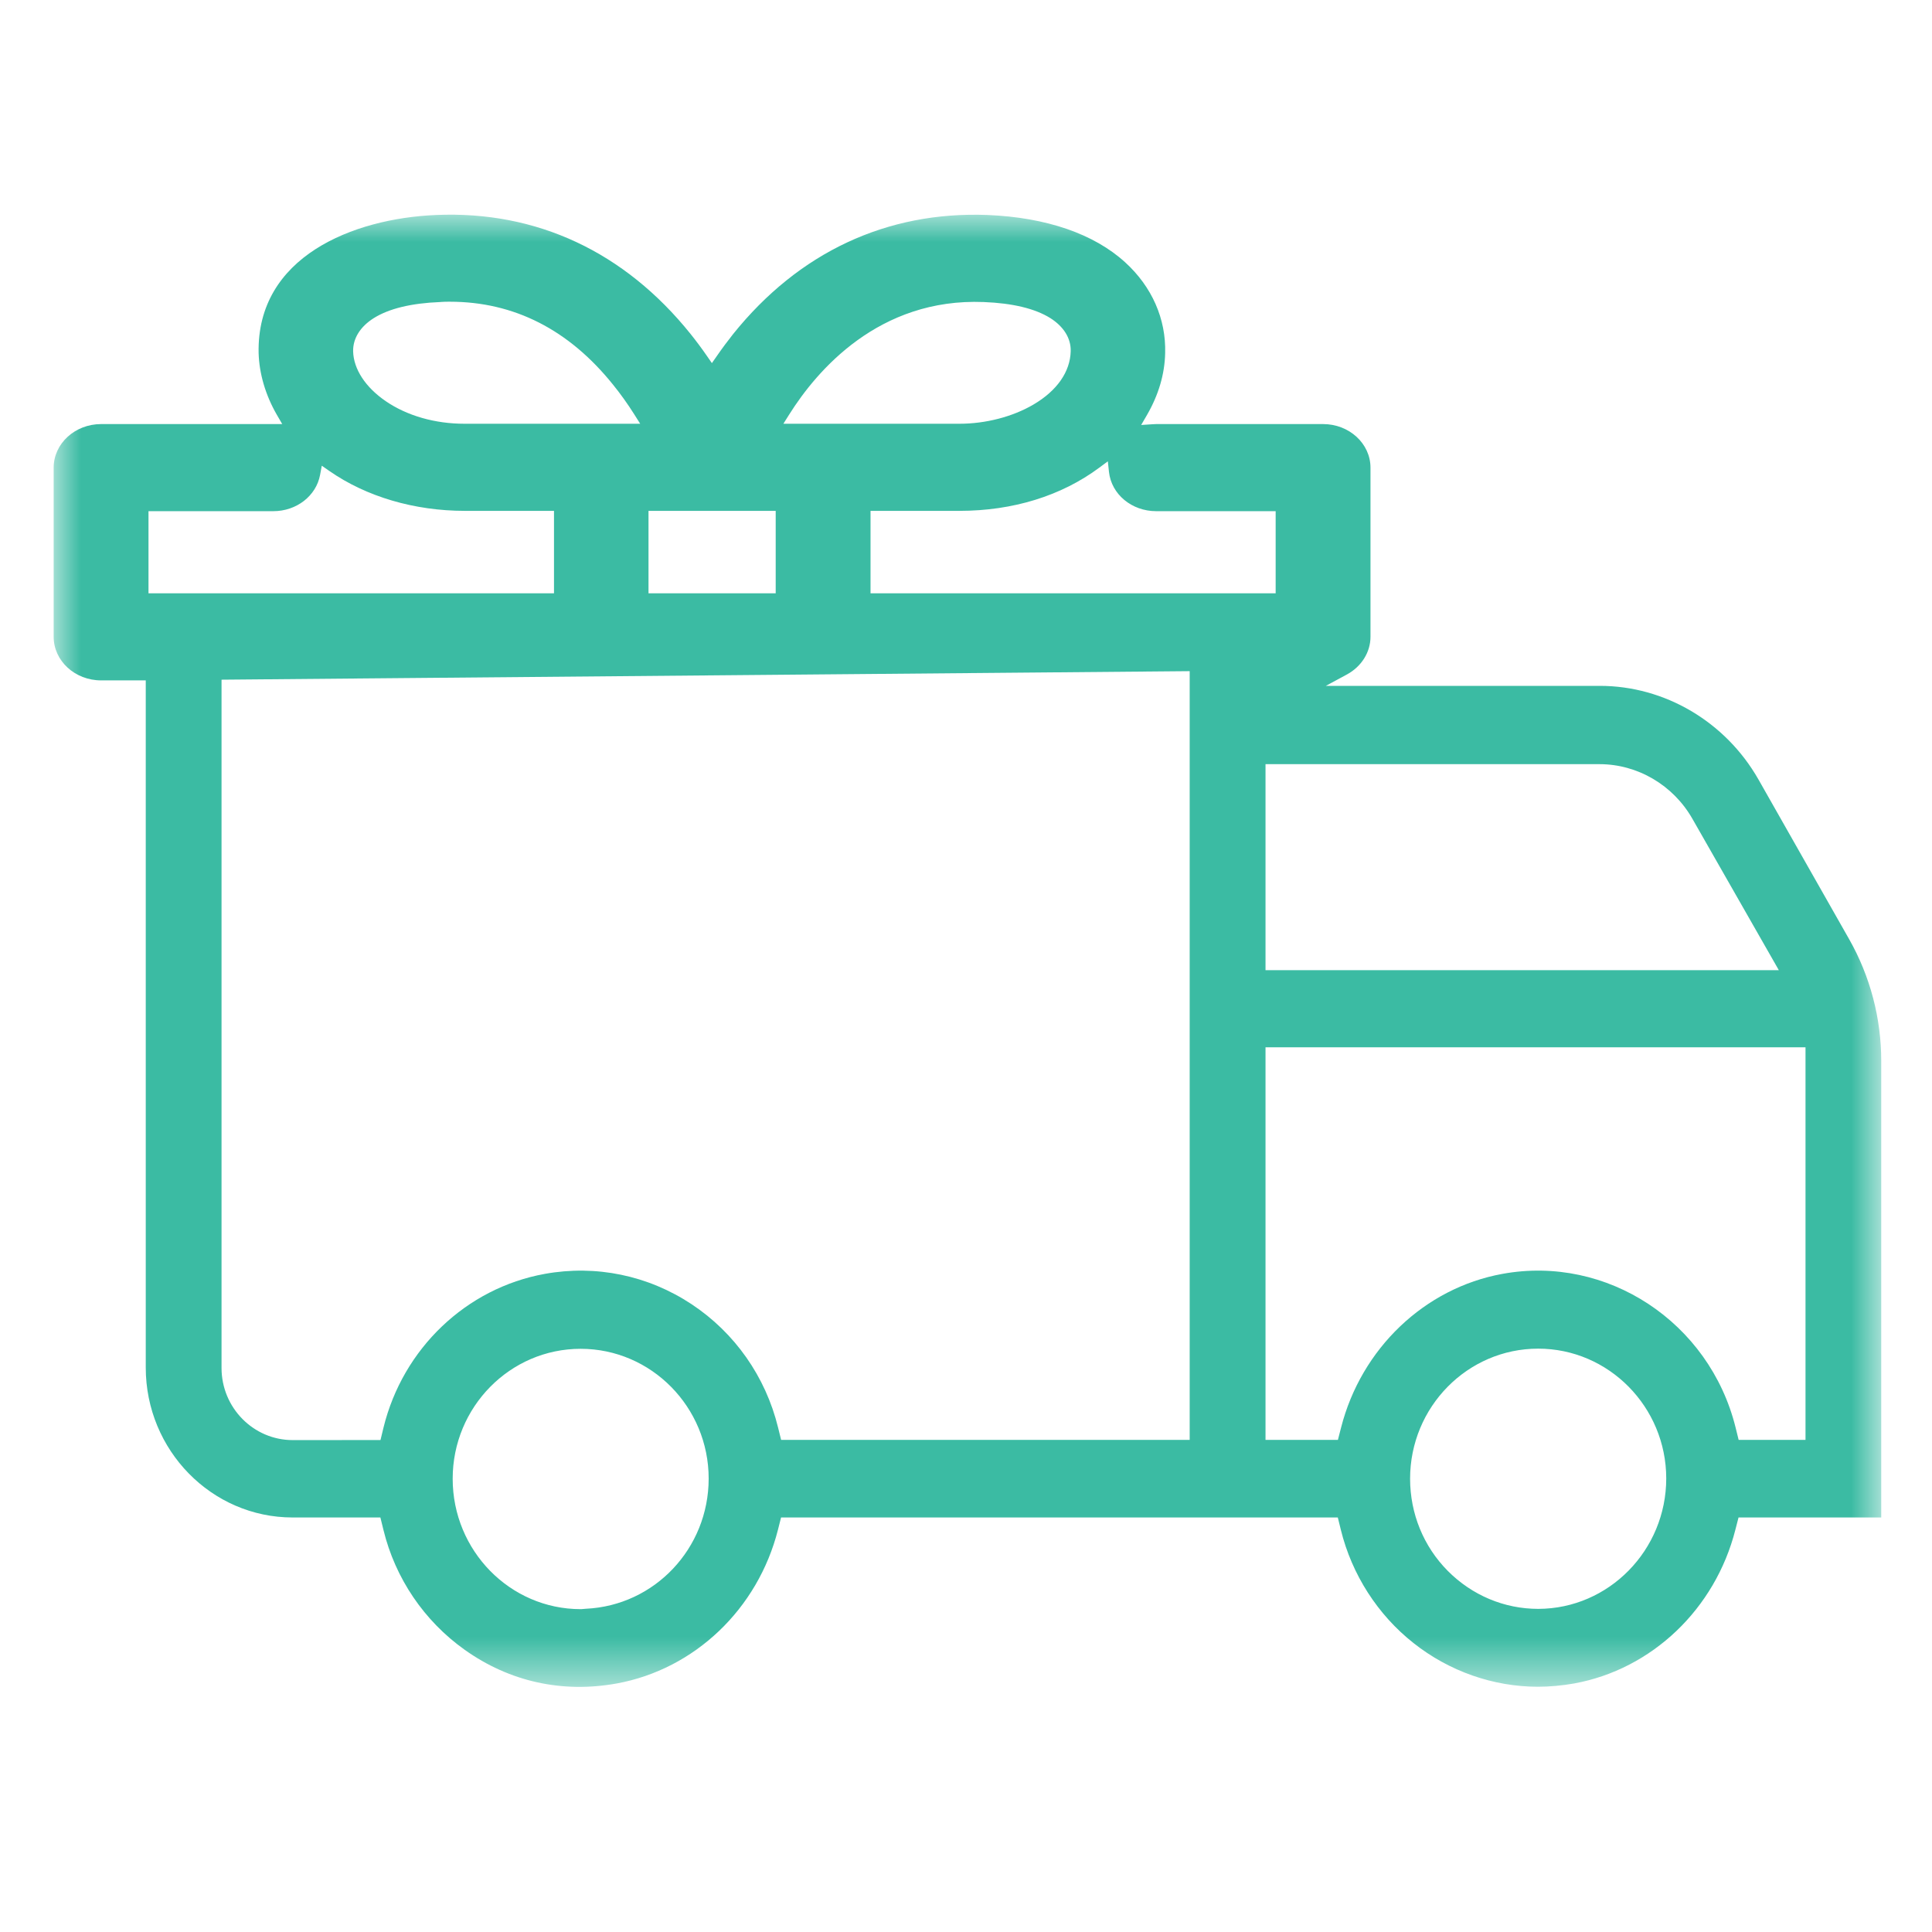 <?xml version="1.0" encoding="UTF-8"?>
<svg width="36px" height="36px" viewBox="0 0 36 36" version="1.1" xmlns="http://www.w3.org/2000/svg" xmlns:xlink="http://www.w3.org/1999/xlink">
    <!-- Generator: Sketch 55.2 (78181) - https://sketchapp.com -->
    <title>ücretsiz kargo &amp; nakliye</title>
    <desc>Created with Sketch.</desc>
    <defs>
        <polygon id="path-1" points="0 0 34.054 0 34.054 27.432 0 27.432"></polygon>
    </defs>
    <g id="ücretsiz-kargo-&amp;-nakliye" stroke="none" stroke-width="1" fill="none" fill-rule="evenodd">
        <g id="Group-3" transform="translate(1, 4)">
            <mask id="mask-2" fill="white">
                <use xlink:href="#path-1"></use>
            </mask>
            <g id="Clip-2"></g>
            <path d="M32.643,22.83 L31.397,22.83 L31.34,22.599 C30.853,20.636 28.944,19.379 26.994,19.737 C25.546,20.001 24.366,21.125 23.989,22.601 L23.93,22.83 L22.581,22.83 L22.581,15.515 L32.643,15.515 L32.643,22.83 Z M27.664,25.979 L27.664,25.979 C27.03,25.979 26.43,25.727 25.976,25.27 C25.525,24.814 25.276,24.205 25.275,23.555 C25.275,22.217 26.345,21.13 27.662,21.13 C28.975,21.13 30.046,22.214 30.048,23.547 C30.048,24.885 28.979,25.976 27.664,25.979 L27.664,25.979 Z M21.168,22.83 L13.555,22.83 L13.498,22.599 C13.265,21.651 12.693,20.836 11.887,20.302 C11.076,19.765 10.105,19.564 9.151,19.737 C7.687,20.002 6.508,21.127 6.146,22.601 L6.09,22.833 L4.454,22.834 C3.723,22.834 3.128,22.231 3.128,21.49 L3.128,8.665 L3.24,8.664 L21.168,8.506 L21.168,22.83 Z M9.915,25.977 L9.83,25.984 L9.819,25.984 C8.504,25.984 7.435,24.894 7.435,23.554 C7.435,22.219 8.504,21.133 9.819,21.133 C11.135,21.133 12.205,22.218 12.205,23.552 C12.204,24.853 11.198,25.918 9.915,25.977 L9.915,25.977 Z M1.767,7.055 L1.767,5.525 L4.093,5.525 C4.525,5.525 4.891,5.241 4.964,4.85 L4.996,4.678 L5.139,4.777 C5.827,5.256 6.723,5.519 7.66,5.519 L9.323,5.519 L9.323,7.055 L1.767,7.055 Z M5.966,1.927 C6.249,1.75 6.665,1.649 7.203,1.628 L7.227,1.626 C7.27,1.622 7.324,1.622 7.382,1.622 C8.578,1.622 9.601,2.143 10.424,3.169 C10.56,3.337 10.693,3.522 10.818,3.72 L10.929,3.896 L7.654,3.896 C7.105,3.896 6.585,3.747 6.189,3.476 C5.81,3.217 5.588,2.878 5.58,2.545 C5.576,2.305 5.713,2.086 5.966,1.927 L5.966,1.927 Z M11.084,7.055 L13.454,7.055 L13.454,5.519 L11.084,5.519 L11.084,7.055 Z M13.708,3.72 C14.221,2.905 15.374,1.55 17.33,1.628 C17.87,1.649 18.286,1.75 18.569,1.926 C18.821,2.085 18.957,2.304 18.951,2.543 C18.942,2.928 18.695,3.281 18.257,3.538 C17.869,3.766 17.366,3.896 16.877,3.896 L13.597,3.896 L13.708,3.72 Z M19.643,4.596 L19.664,4.793 C19.709,5.21 20.087,5.525 20.544,5.525 L22.77,5.525 L22.77,7.055 L15.221,7.055 L15.221,5.519 L16.877,5.519 C17.875,5.519 18.777,5.24 19.485,4.713 L19.643,4.596 Z M28.804,10.239 C29.514,10.239 30.178,10.629 30.536,11.258 L32.146,14.078 L22.581,14.078 L22.581,10.239 L28.804,10.239 Z M33.457,13.502 L31.765,10.522 C31.152,9.448 30.02,8.78 28.81,8.78 L23.705,8.78 L24.101,8.566 C24.37,8.419 24.537,8.152 24.537,7.866 L24.537,4.714 C24.537,4.266 24.141,3.902 23.654,3.902 L20.544,3.902 C20.522,3.902 20.499,3.903 20.477,3.905 L20.264,3.919 L20.372,3.733 C20.589,3.358 20.703,2.97 20.711,2.579 C20.729,1.942 20.464,1.342 19.967,0.889 C19.384,0.357 18.498,0.052 17.404,0.006 C15.526,-0.067 13.886,0.7 12.662,2.223 C12.558,2.354 12.456,2.491 12.358,2.633 L12.265,2.766 L12.173,2.633 C12.075,2.491 11.972,2.353 11.867,2.222 C10.638,0.692 8.998,-0.075 7.125,0.006 C5.577,0.071 3.782,0.784 3.819,2.578 C3.83,2.963 3.947,3.362 4.159,3.73 L4.259,3.902 L0.884,3.902 C0.396,3.902 0,4.266 0,4.714 L0,7.866 C0,8.314 0.396,8.678 0.884,8.678 L1.716,8.678 L1.716,21.483 C1.716,23.023 2.944,24.276 4.452,24.276 L6.088,24.276 L6.145,24.508 C6.365,25.41 6.903,26.203 7.658,26.741 C8.494,27.336 9.475,27.553 10.492,27.369 C11.944,27.104 13.122,25.98 13.496,24.505 L13.554,24.276 L23.928,24.276 L23.985,24.507 C24.19,25.34 24.671,26.089 25.34,26.617 C26.003,27.142 26.826,27.43 27.657,27.43 C27.876,27.43 28.103,27.409 28.332,27.369 C29.781,27.105 30.96,25.981 31.336,24.505 L31.395,24.276 L34.054,24.276 L34.054,15.773 C34.055,14.978 33.849,14.193 33.457,13.502 L33.457,13.502 Z" id="Fill-1" fill="#3BBBA3" mask="url(#mask-2)"></path>
        </g>
    </g>
</svg>